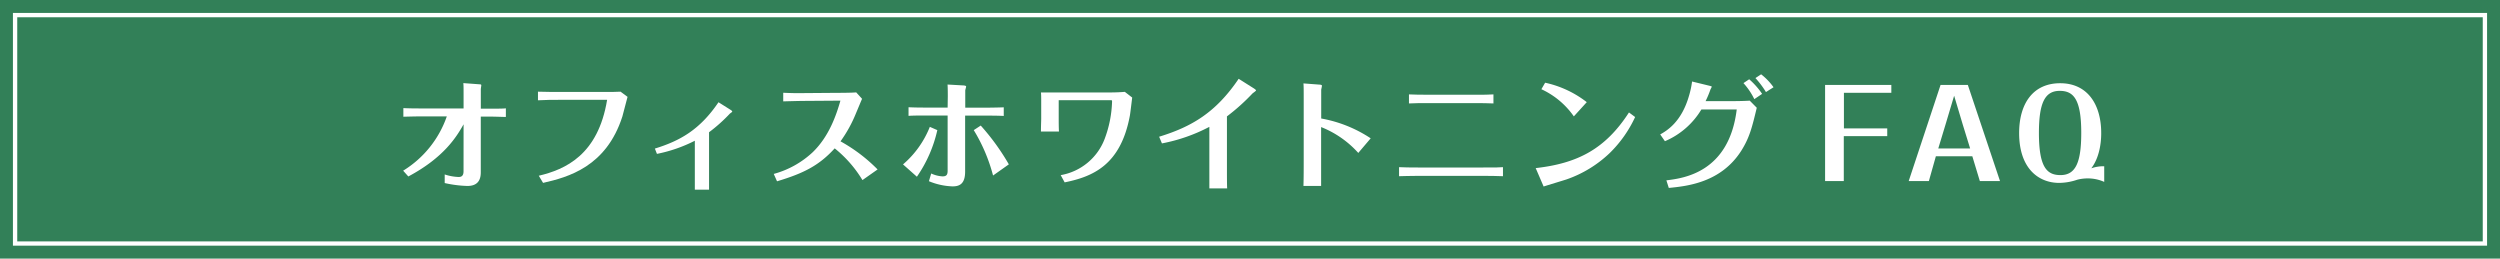 <svg xmlns="http://www.w3.org/2000/svg" viewBox="0 0 580 60"><defs><style>.cls-1{fill:#328058;}.cls-2{fill:#fff;}</style></defs><title>faq</title><g id="レイヤー_2" data-name="レイヤー 2"><g id="contents"><rect class="cls-1" width="580" height="60"/><path class="cls-2" d="M107.55,28.84c-1.6,2.86-4.54,7.7-12.82,12.1l-1.2-1.34A24,24,0,0,0,103.66,27H98.17c-1.85,0-3.72.06-4.59.08v-2c1.18.06,2.3.08,4.56.08h9.41V22c0-1.54,0-2.16-.06-2.72l3.78.28c.31,0,.39.08.39.22s-.11.76-.11.92v4.51h2c2.07,0,3.16,0,3.81-.08v2c-.64,0-2.41-.08-3.75-.08h-2.07V40c0,2.07-1,3.14-3.08,3.14a27.42,27.42,0,0,1-5.29-.67v-2a11.38,11.38,0,0,0,3.25.59c.56,0,1.12-.2,1.12-1.32Z"/><path class="cls-2" d="M125,40.77c6.16-1.46,13.75-4.82,15.85-17.61l-11.17,0c-1.71,0-2.86,0-4.87.11v-2c2,.08,4.37.06,4.82.06l11.09,0c.73,0,2.63,0,3.25-.06l1.62,1.2c-.17.67-1,3.86-1.2,4.56-3.75,11.68-12.6,14.08-18.4,15.4Z"/><path class="cls-2" d="M151.93,34.47c5.8-1.79,10.42-4.34,14.76-10.75l2.8,1.76c.11.08.39.25.39.39s-.48.42-.56.5a36.83,36.83,0,0,1-4.82,4.31V41c0,.67,0,2.35,0,3h-3.3c0-.59,0-2.21,0-3V32.65a33.75,33.75,0,0,1-8.79,3.05Z"/><path class="cls-2" d="M200.09,41.78a28,28,0,0,0-6.44-7.36c-3.64,4-7.25,5.8-13.38,7.64l-.76-1.71a21.49,21.49,0,0,0,9-5c3.86-3.7,5.52-8.71,6.47-12l-8.4.06c-1,0-3.81.08-4.87.11l0-2c1.82.08,2.91.11,4.87.08l7.64-.06c.39,0,3.42,0,4.42-.11L200,22.93c-.14.28-1.2,2.86-1.43,3.39A31,31,0,0,1,195,32.79a37.58,37.58,0,0,1,8.6,6.52Z"/><path class="cls-2" d="M209.5,38.14a22.24,22.24,0,0,0,6.22-8.71l1.74.76A30.8,30.8,0,0,1,212.72,41Zm10.39-15.79c0-.34,0-1.93-.06-2.74l3.53.2c.25,0,.78.06.78.25s-.2.78-.2.92v4H228c.78,0,2.58,0,4.87-.08v2c-1.09-.06-2.18-.08-4.79-.08h-4.17v13c0,2.88-1.34,3.42-2.91,3.42a15.63,15.63,0,0,1-5.49-1.2l.53-1.79a7.17,7.17,0,0,0,2.63.67c.87,0,1.18-.34,1.18-1.29V26.8h-4.48c-2.35,0-3.44,0-4.59.08v-2c1.26.06,2.32.08,4.59.08h4.48Zm10.5,18.37a39.26,39.26,0,0,0-4.48-10.53l1.62-1.06a53,53,0,0,1,6.52,9Z"/><path class="cls-2" d="M245.62,23.24v4.28c0,.62,0,2,.06,3H241.5c0-1.4.06-2.44.06-3V23.24c0-.34,0-1.29-.06-1.79l4.2,0h11.51c.53,0,2.18,0,3.75-.14l1.71,1.32c-.08.59-.42,3.5-.53,4.14C260,38.42,253.4,41,247,42.31l-.92-1.68a13.34,13.34,0,0,0,10.22-8.46A26.63,26.63,0,0,0,258,23.52c0-.22-.08-.28-.25-.28Z"/><path class="cls-2" d="M268.92,31.72c7.5-2.3,13.13-5.57,18.45-13.44l3.5,2.21c.08.06.53.34.53.48s-.7.59-.84.73A47,47,0,0,1,284.65,27V39.9c0,.48,0,3.44.06,3.81h-4.14c0-.39,0-3.28,0-3.78V29.43a39.51,39.51,0,0,1-11,3.84Z"/><path class="cls-2" d="M302.46,22.85c0-1.88,0-2.77-.06-3.5l3.7.28c.2,0,.59.06.59.25s-.17.84-.17,1v6.61A30.45,30.45,0,0,1,318,32.09l-2.88,3.39a22.93,22.93,0,0,0-8.62-6v7.81c0,.22,0,5.15,0,5.85H302.4c.06-1.76.06-4.2.06-6Z"/><path class="cls-2" d="M348.69,40.88c-1.48-.06-3.05-.08-4.54-.08H328.89c-1.71,0-3.39.06-4.31.08v-2.1c1.26.06,2.46.08,4.37.08h15.18c2.91,0,3.67,0,4.56-.08ZM346.48,24c-1.43-.06-2.38-.08-4.56-.08H331.5c-2,0-3,0-4.62.08v-2.1c1.6.06,2.24.08,4.62.08h10.36c2.74,0,3.3,0,4.62-.08Z"/><path class="cls-2" d="M356.28,39c9.69-1.09,16.16-4.42,21.64-12.91l1.43,1.06a28.26,28.26,0,0,1-5.91,8.37,27.57,27.57,0,0,1-10,6.1c-.76.25-4.48,1.37-5.32,1.65Zm8.85-12a18.7,18.7,0,0,0-7.53-6.3l.87-1.51a24,24,0,0,1,9.66,4.51Z"/><path class="cls-2" d="M385.17,31.19c1.51-.87,4.93-2.83,6.69-9a20.51,20.51,0,0,0,.7-3.28l4.09,1c.2.06.48.11.48.22a3.46,3.46,0,0,1-.28.56,24.39,24.39,0,0,1-1.15,2.77h5.82c.87,0,2.77,0,4.42-.11L407.57,25c-1.09,4.56-1.68,6.94-3.61,10-4.7,7.34-12.46,8.18-16.8,8.6l-.56-1.76c3.89-.48,14.53-1.76,16.32-16.44h-8.2a18.09,18.09,0,0,1-8.46,7.36Zm20.64-12.8a17.34,17.34,0,0,1,3,3.39L407,23a15.88,15.88,0,0,0-2.52-3.72Zm2.77-1.15a14.25,14.25,0,0,1,2.88,3l-1.76,1.12a20.42,20.42,0,0,0-2.44-3.25Z"/><path class="cls-2" d="M427.76,31.58V42h-4.34V19.71h15.37v1.82h-11v8.26h10.05v1.79Z"/><path class="cls-2" d="M449.12,36.26,447.5,42h-4.68l7.39-22.29h6.33L464,42h-4.68l-1.74-5.74Zm.56-1.82h7.39l-1.71-5.54-2-6.69-2,6.69Z"/><path class="cls-2" d="M488.18,42.2a9.27,9.27,0,0,0-3.92-.81,9.78,9.78,0,0,0-2.35.31,13.26,13.26,0,0,1-4.2.73c-4.7,0-9.27-3.28-9.27-11.56,0-6.83,3.22-11.56,9.52-11.56s9.52,4.87,9.52,11.56c0,.87,0,5.15-2.3,8.18a8.39,8.39,0,0,1,3-.48ZM477.85,21.08c-3.47,0-4.82,2.86-4.82,9.77,0,7.92,1.82,9.77,5,9.77,3.47,0,4.82-2.83,4.82-9.77C482.86,22.93,481,21.08,477.85,21.08Z"/><path class="cls-2" d="M576,4V56H4V4H576m1-1H3V57H577V3Z"/></g></g></svg>